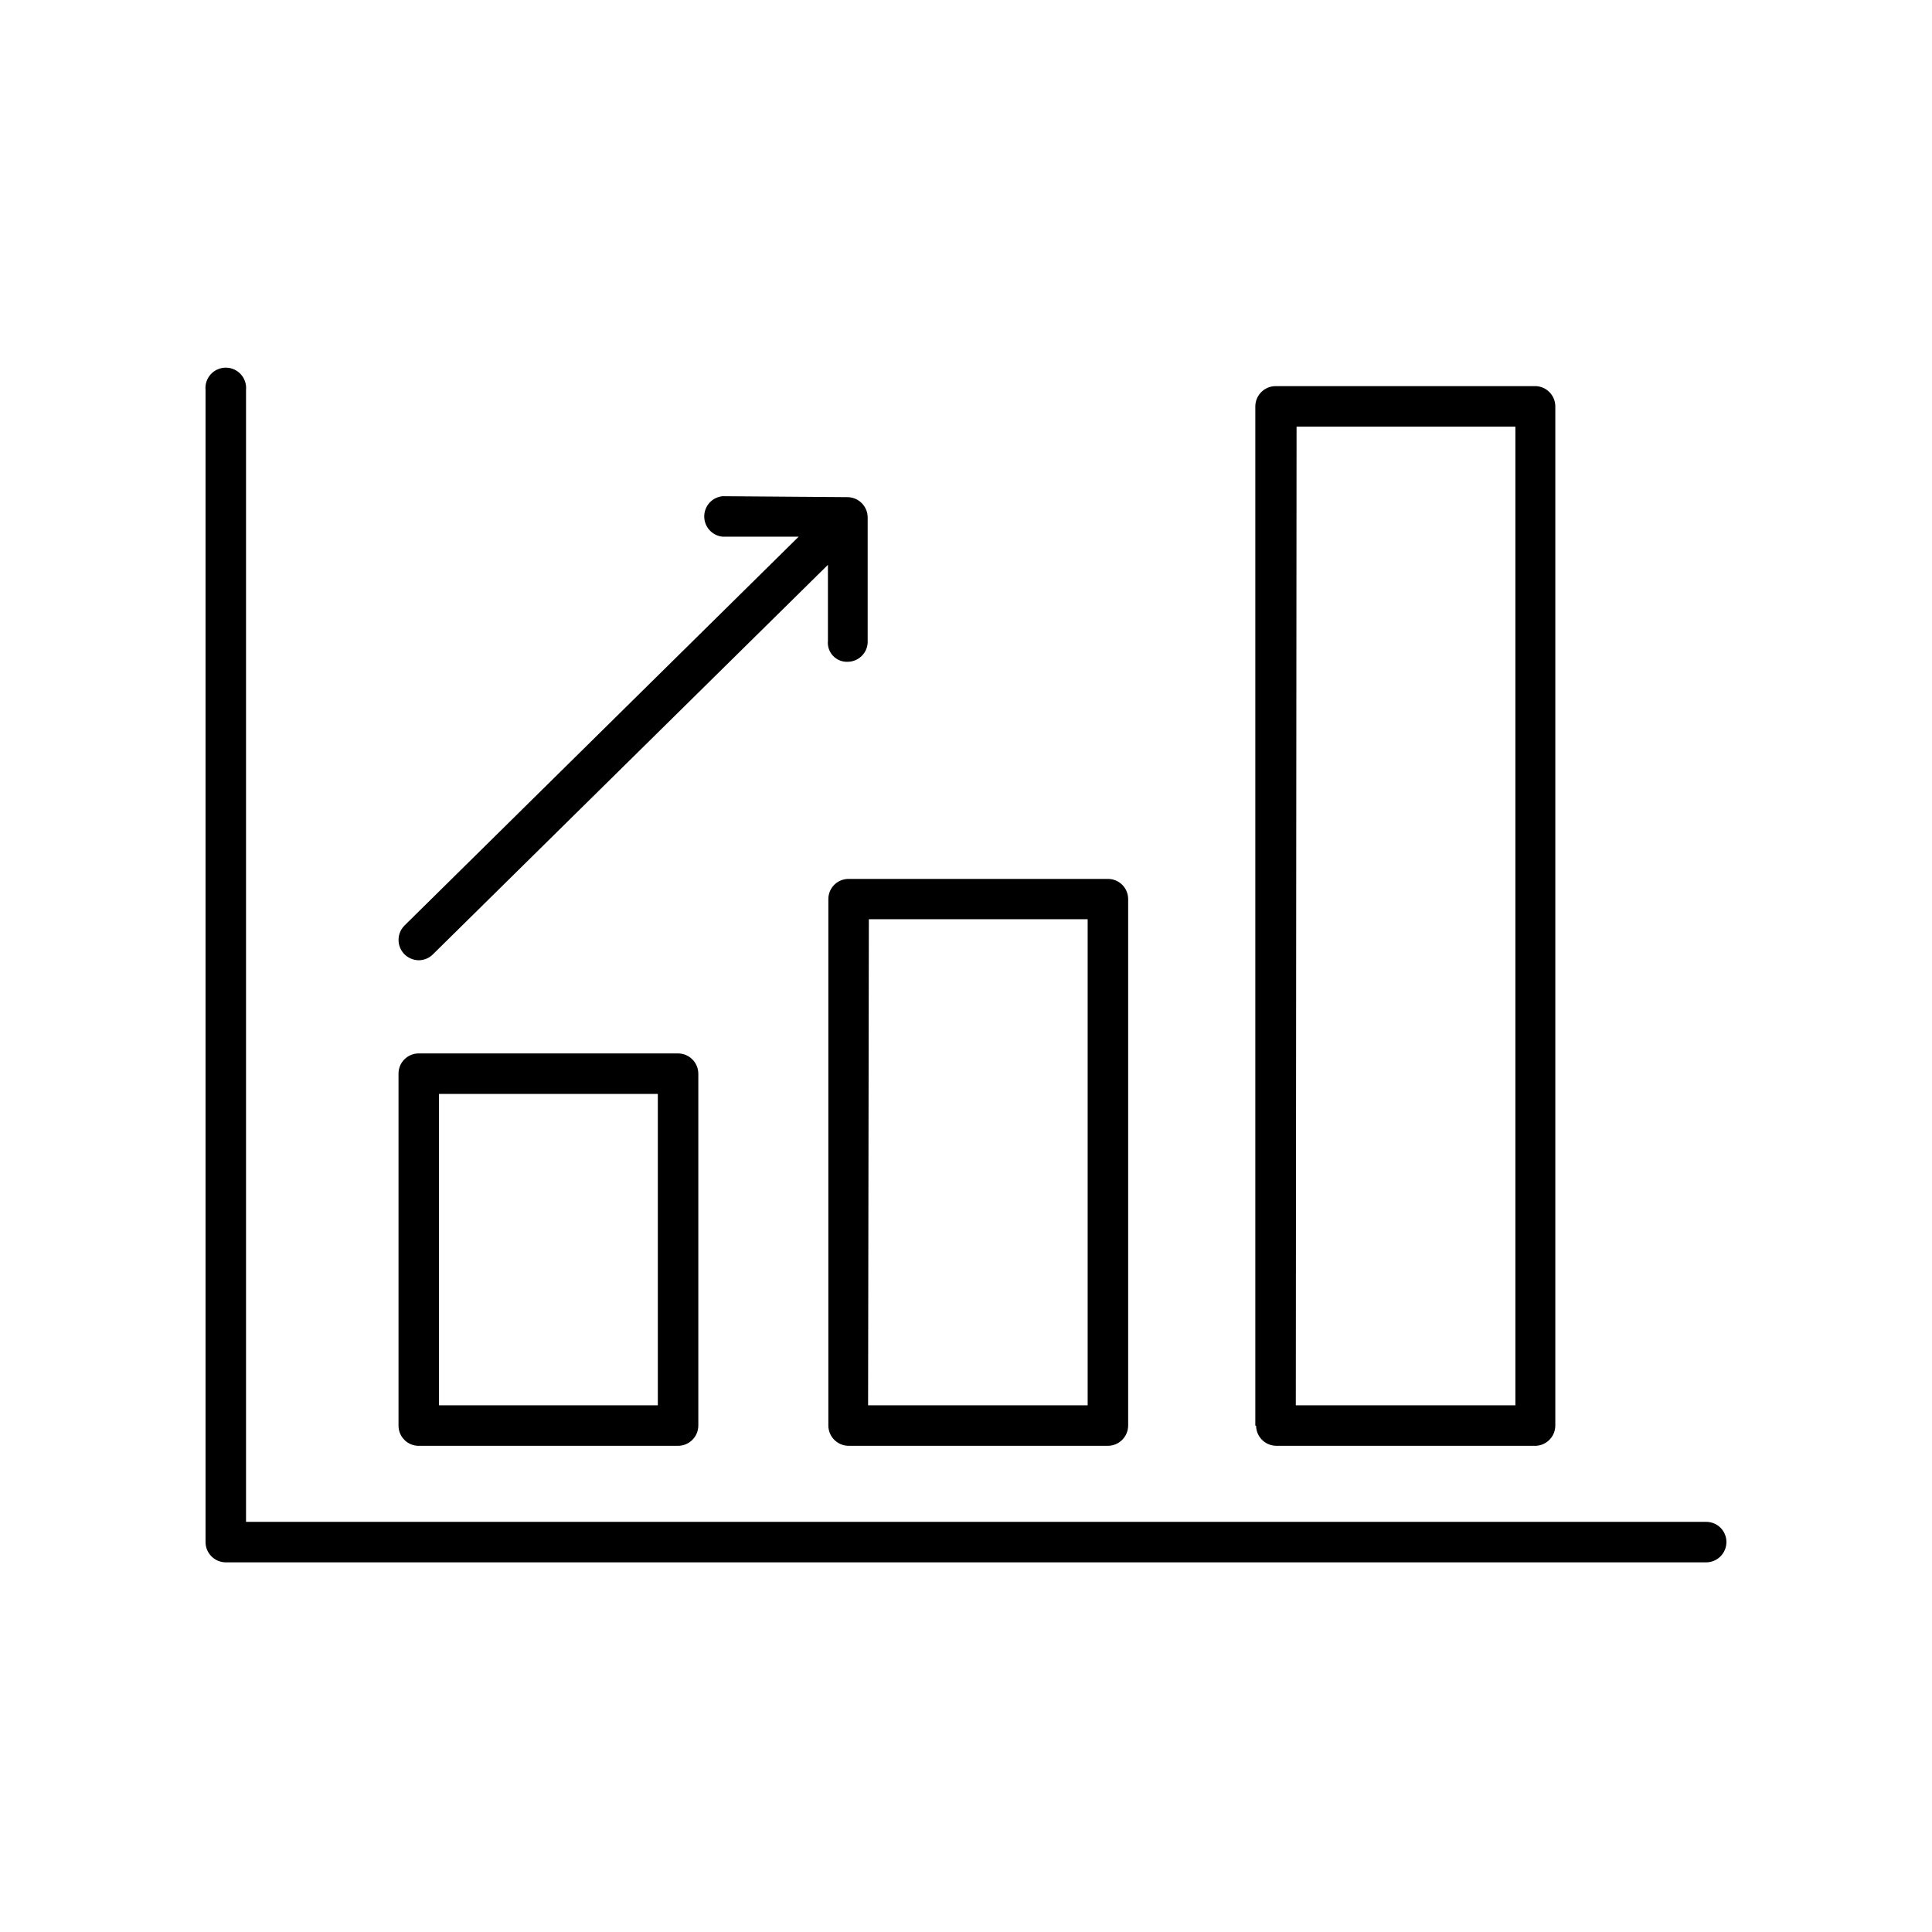 <?xml version="1.0" encoding="UTF-8"?>
<!-- Uploaded to: ICON Repo, www.svgrepo.com, Generator: ICON Repo Mixer Tools -->
<svg fill="#000000" width="800px" height="800px" version="1.1" viewBox="144 144 512 512" xmlns="http://www.w3.org/2000/svg">
 <path d="m601.52 552.65c0 2.957-2.383 5.363-5.34 5.391h-392.37c-2.957-0.027-5.344-2.434-5.34-5.391v-305.31c-0.148-1.512 0.352-3.016 1.371-4.144 1.023-1.125 2.473-1.766 3.992-1.766 1.52 0 2.969 0.641 3.992 1.766 1.023 1.129 1.52 2.633 1.375 4.144v299.97h386.98c1.414 0 2.773 0.562 3.773 1.562 1.004 1.004 1.566 2.363 1.566 3.777zm-277.85-129.48c2.977 0 5.391 2.414 5.391 5.394v93.254c-0.027 2.957-2.434 5.34-5.391 5.34h-68.719c-2.949 0-5.34-2.391-5.34-5.34v-93.254c-0.016-1.426 0.543-2.797 1.543-3.812 1.004-1.012 2.371-1.582 3.797-1.582zm-5.34 10.73-57.988 0.004v82.523h57.988zm50.383-56.98 68.918 0.004c2.949 0 5.34 2.391 5.34 5.34v139.55c-0.027 2.938-2.402 5.312-5.34 5.34h-68.719c-2.957 0-5.363-2.383-5.391-5.34v-139.55c0-1.426 0.57-2.793 1.582-3.797 1.012-1 2.383-1.559 3.809-1.543zm5.34 139.5 58.188 0.004v-128.82h-57.988zm102.62 5.391v-270.14c0.027-2.938 2.402-5.312 5.34-5.34h69.121c2.82 0.184 5.019 2.516 5.039 5.34v270.14c-0.02 2.824-2.219 5.156-5.039 5.34h-68.922c-2.938-0.027-5.312-2.402-5.34-5.34zm10.73-5.391 58.188 0.004v-259.36h-57.988zm-232.46-117.94c1.418 0.004 2.777-0.559 3.777-1.562l104.69-103.23v20.152c-0.145 1.445 0.34 2.887 1.336 3.949 0.992 1.062 2.398 1.645 3.852 1.594 2.836 0.004 5.184-2.211 5.344-5.039v-33.203c0-2.957-2.383-5.363-5.344-5.391l-33.102-0.25h0.004c-2.762 0.266-4.871 2.59-4.871 5.363 0 2.777 2.109 5.098 4.871 5.367h20.152l-104.49 103.08c-2.059 2.098-2.059 5.461 0 7.559 1.004 1.008 2.359 1.582 3.781 1.613z"/>
</svg>